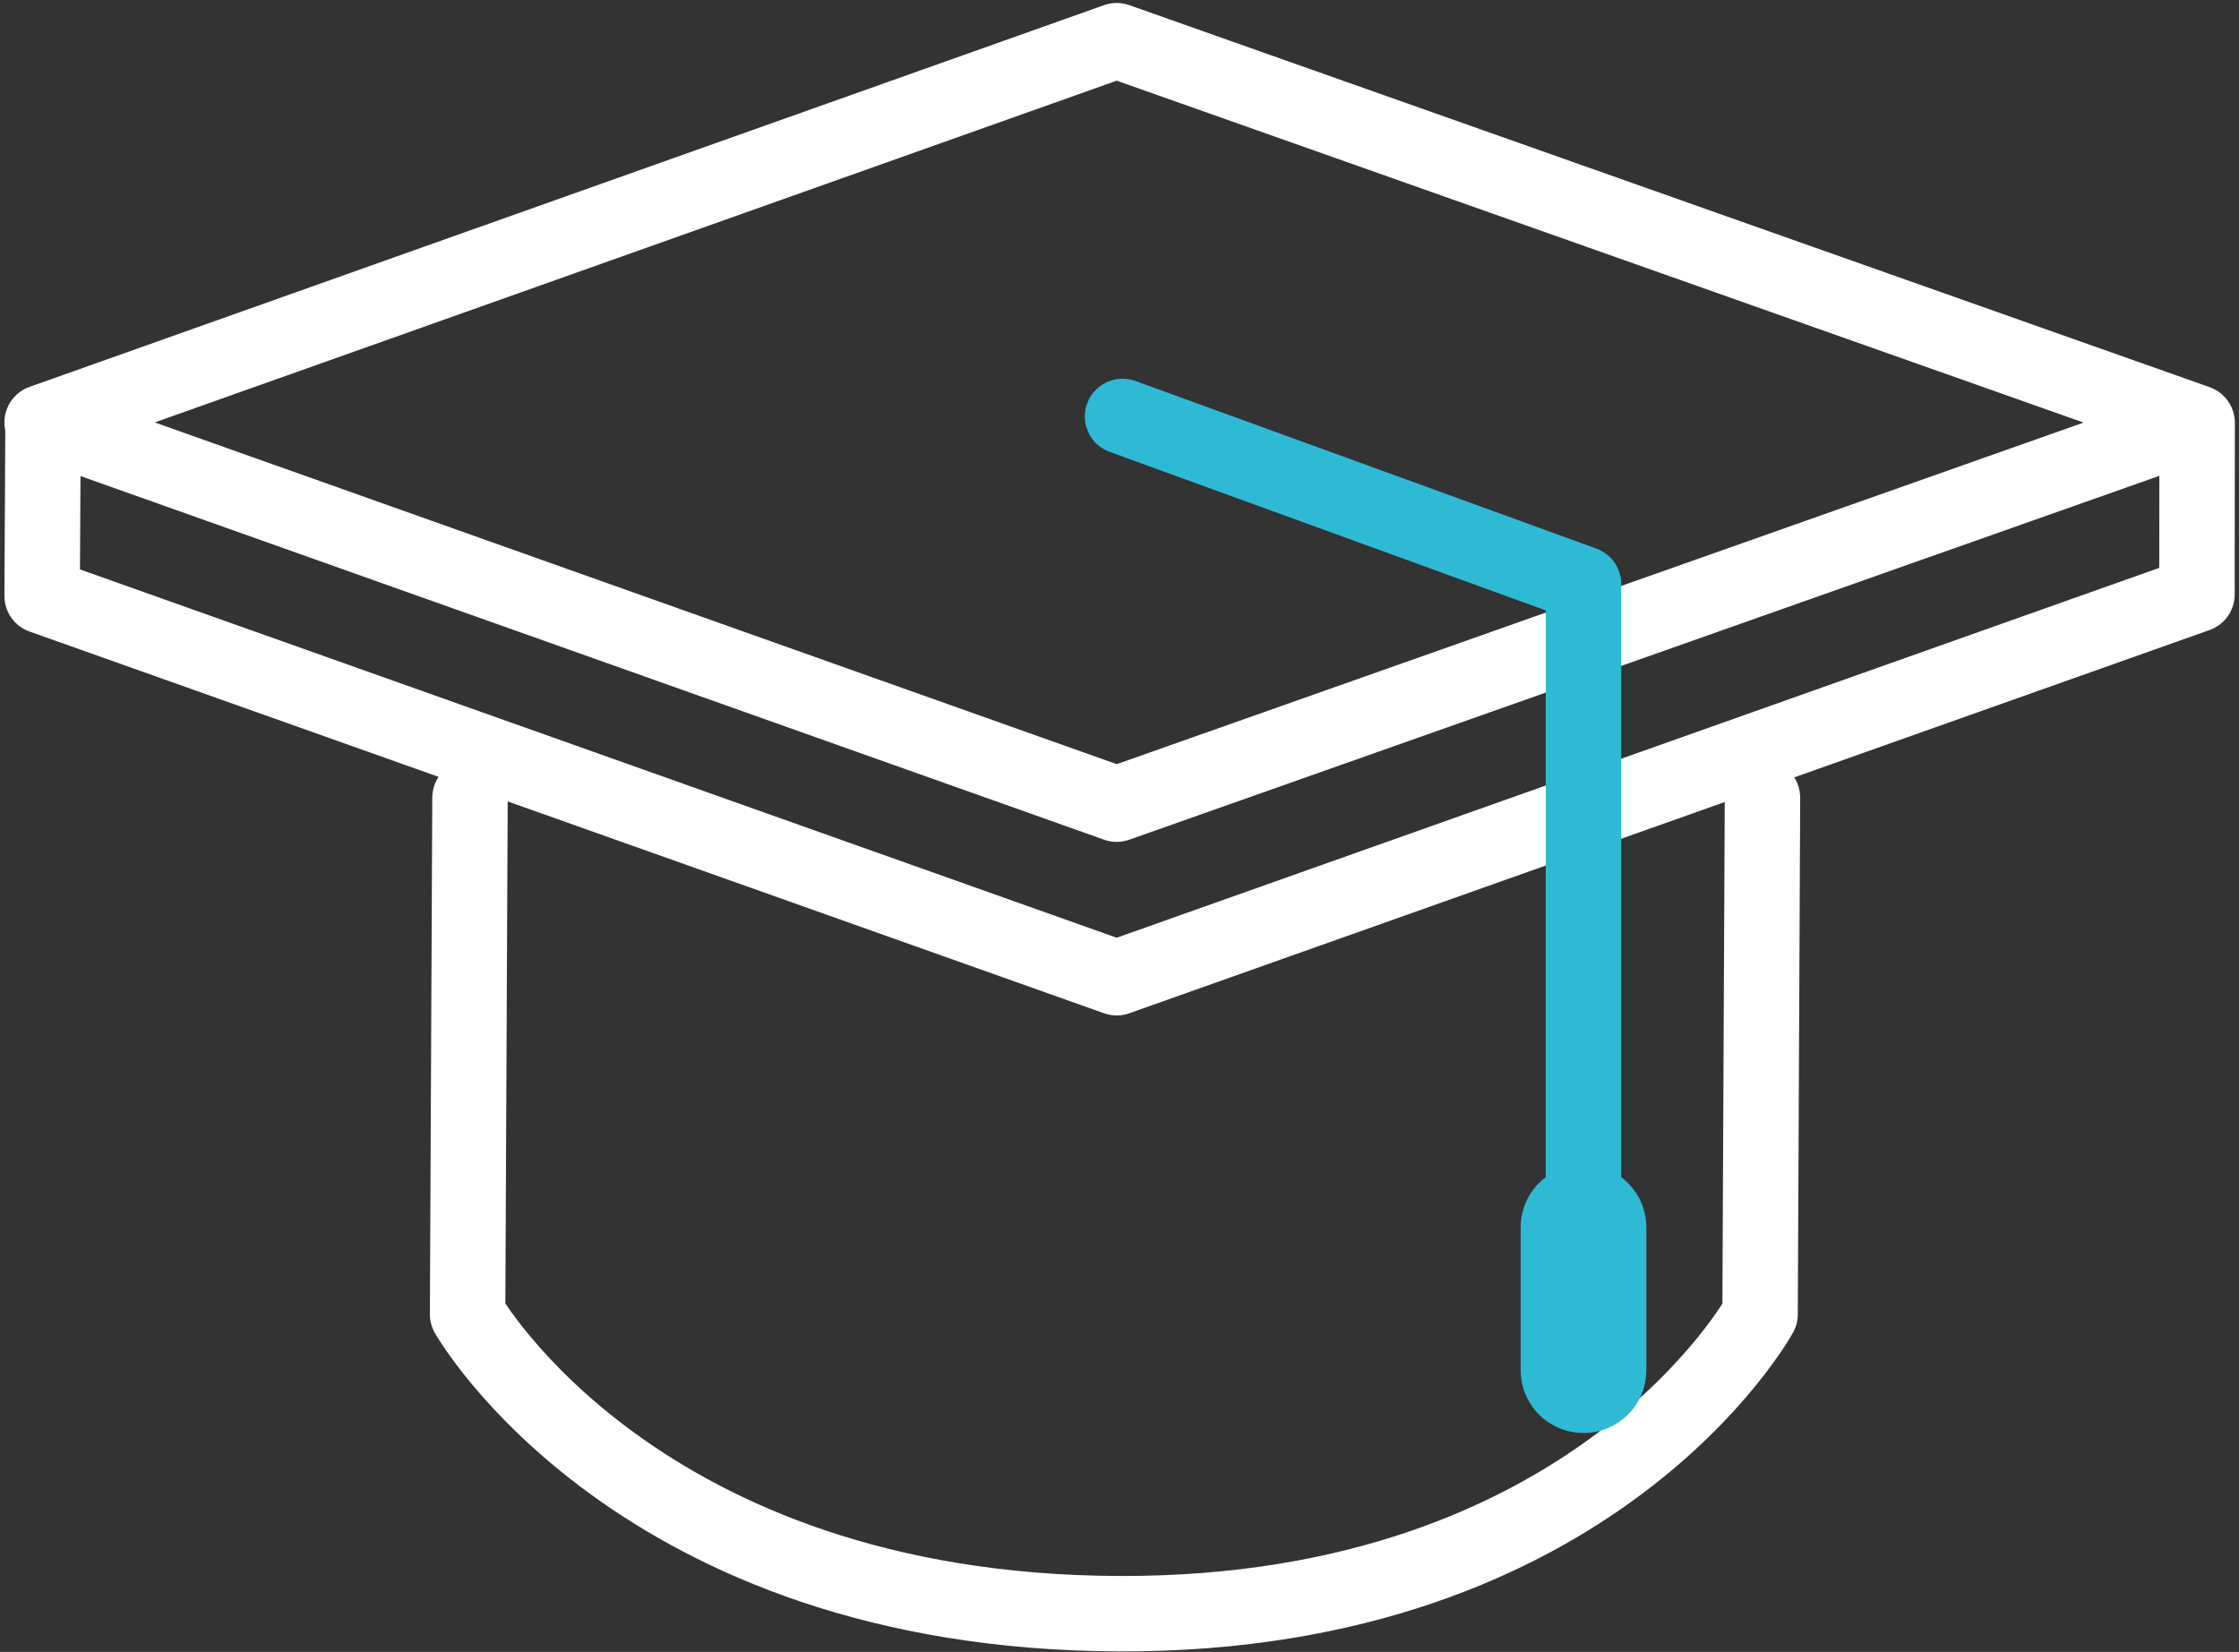 <?xml version="1.0" encoding="UTF-8"?>
<svg xmlns="http://www.w3.org/2000/svg" width="374" height="276" viewBox="0 0 374 276" fill="none">
  <rect x="0" y="0" width="374" height="276" fill="#333333" stroke="none"/>
  <path d="M294.402 133.285L294.001 219.582C294.001 219.582 266.514 269.869 186.952 269.611C106.287 269.349 78.106 219.582 78.106 219.582L78.507 133.285" stroke="white" stroke-width="12.6" stroke-linecap="round" stroke-linejoin="round"></path>
  <path d="M9.29 70.547L7.192 70.546L7.038 99.577L186.528 163.358L366.977 99.327L367.007 70.64L361.085 70.638M366.947 70.608L186.528 6.796L7.038 70.577L186.528 134.358L366.947 70.608Z" stroke="white" stroke-width="12.6" stroke-linecap="round" stroke-linejoin="round"></path>
  <path d="M187.507 69.577L264.507 97.577V202.577M264.507 205.077V228.921" stroke="#2EBAD5" stroke-width="12.6" stroke-linecap="round" stroke-linejoin="round"></path>
  <path d="M264.507 205.077V228.921" stroke="#2EBAD5" stroke-width="21" stroke-linecap="round" stroke-linejoin="round"></path>
</svg>
